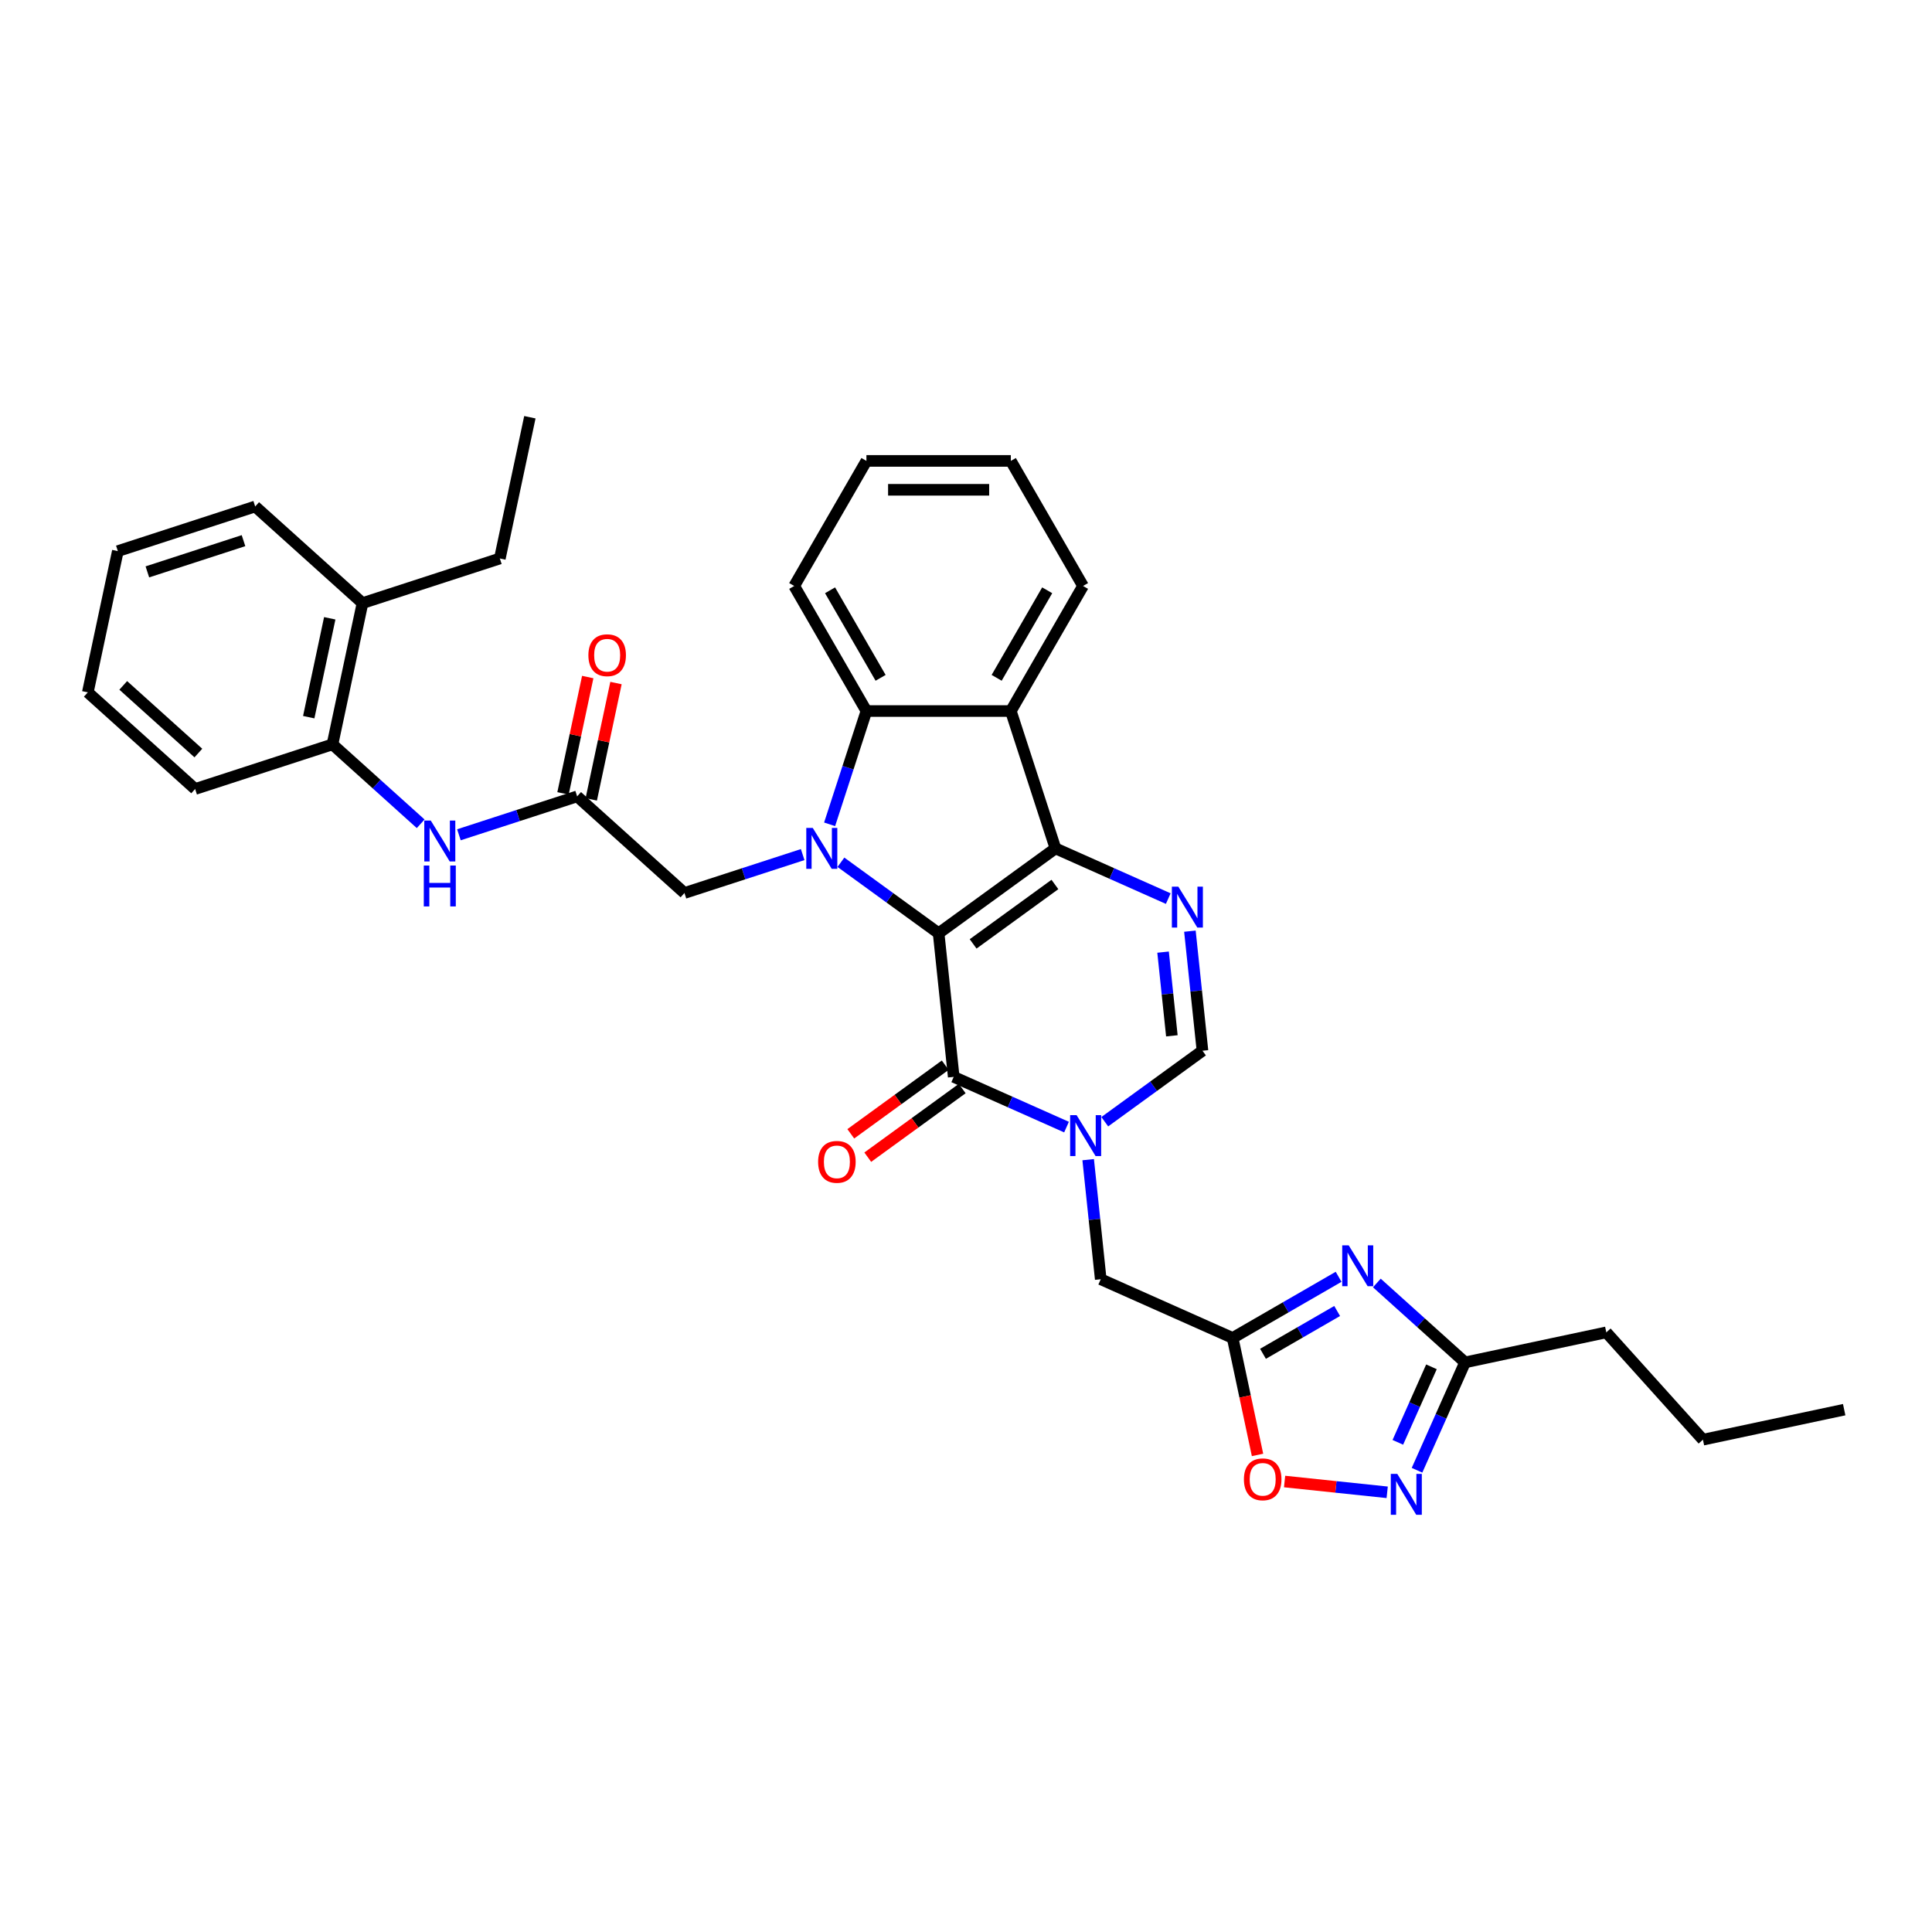 <?xml version='1.0' encoding='iso-8859-1'?>
<svg version='1.1' baseProfile='full'
              xmlns='http://www.w3.org/2000/svg'
                      xmlns:rdkit='http://www.rdkit.org/xml'
                      xmlns:xlink='http://www.w3.org/1999/xlink'
                  xml:space='preserve'
width='1000px' height='1000px' viewBox='0 0 1000 1000'>
<!-- END OF HEADER -->
<rect style='opacity:1.0;fill:#FFFFFF;stroke:none' width='1000' height='1000' x='0' y='0'> </rect>
<path class='bond-0' d='M 485.831,483.052 L 546.302,439.118' style='fill:none;fill-rule:evenodd;stroke:#000000;stroke-width:6px;stroke-linecap:butt;stroke-linejoin:miter;stroke-opacity:1' />
<path class='bond-0' d='M 503.689,488.556 L 546.018,457.802' style='fill:none;fill-rule:evenodd;stroke:#000000;stroke-width:6px;stroke-linecap:butt;stroke-linejoin:miter;stroke-opacity:1' />
<path class='bond-1' d='M 485.831,483.052 L 460.544,464.68' style='fill:none;fill-rule:evenodd;stroke:#000000;stroke-width:6px;stroke-linecap:butt;stroke-linejoin:miter;stroke-opacity:1' />
<path class='bond-1' d='M 460.544,464.68 L 435.256,446.308' style='fill:none;fill-rule:evenodd;stroke:#0000FF;stroke-width:6px;stroke-linecap:butt;stroke-linejoin:miter;stroke-opacity:1' />
<path class='bond-2' d='M 485.831,483.052 L 493.644,557.389' style='fill:none;fill-rule:evenodd;stroke:#000000;stroke-width:6px;stroke-linecap:butt;stroke-linejoin:miter;stroke-opacity:1' />
<path class='bond-4' d='M 546.302,439.118 L 575.496,452.116' style='fill:none;fill-rule:evenodd;stroke:#000000;stroke-width:6px;stroke-linecap:butt;stroke-linejoin:miter;stroke-opacity:1' />
<path class='bond-4' d='M 575.496,452.116 L 604.69,465.114' style='fill:none;fill-rule:evenodd;stroke:#0000FF;stroke-width:6px;stroke-linecap:butt;stroke-linejoin:miter;stroke-opacity:1' />
<path class='bond-5' d='M 546.302,439.118 L 523.204,368.03' style='fill:none;fill-rule:evenodd;stroke:#000000;stroke-width:6px;stroke-linecap:butt;stroke-linejoin:miter;stroke-opacity:1' />
<path class='bond-6' d='M 429.406,426.665 L 438.932,397.347' style='fill:none;fill-rule:evenodd;stroke:#0000FF;stroke-width:6px;stroke-linecap:butt;stroke-linejoin:miter;stroke-opacity:1' />
<path class='bond-6' d='M 438.932,397.347 L 448.458,368.03' style='fill:none;fill-rule:evenodd;stroke:#000000;stroke-width:6px;stroke-linecap:butt;stroke-linejoin:miter;stroke-opacity:1' />
<path class='bond-15' d='M 415.464,442.333 L 384.868,452.274' style='fill:none;fill-rule:evenodd;stroke:#0000FF;stroke-width:6px;stroke-linecap:butt;stroke-linejoin:miter;stroke-opacity:1' />
<path class='bond-15' d='M 384.868,452.274 L 354.272,462.216' style='fill:none;fill-rule:evenodd;stroke:#000000;stroke-width:6px;stroke-linecap:butt;stroke-linejoin:miter;stroke-opacity:1' />
<path class='bond-3' d='M 493.644,557.389 L 522.838,570.387' style='fill:none;fill-rule:evenodd;stroke:#000000;stroke-width:6px;stroke-linecap:butt;stroke-linejoin:miter;stroke-opacity:1' />
<path class='bond-3' d='M 522.838,570.387 L 552.032,583.385' style='fill:none;fill-rule:evenodd;stroke:#0000FF;stroke-width:6px;stroke-linecap:butt;stroke-linejoin:miter;stroke-opacity:1' />
<path class='bond-18' d='M 489.251,551.342 L 464.808,569.101' style='fill:none;fill-rule:evenodd;stroke:#000000;stroke-width:6px;stroke-linecap:butt;stroke-linejoin:miter;stroke-opacity:1' />
<path class='bond-18' d='M 464.808,569.101 L 440.365,586.859' style='fill:none;fill-rule:evenodd;stroke:#FF0000;stroke-width:6px;stroke-linecap:butt;stroke-linejoin:miter;stroke-opacity:1' />
<path class='bond-18' d='M 498.038,563.436 L 473.595,581.195' style='fill:none;fill-rule:evenodd;stroke:#000000;stroke-width:6px;stroke-linecap:butt;stroke-linejoin:miter;stroke-opacity:1' />
<path class='bond-18' d='M 473.595,581.195 L 449.152,598.954' style='fill:none;fill-rule:evenodd;stroke:#FF0000;stroke-width:6px;stroke-linecap:butt;stroke-linejoin:miter;stroke-opacity:1' />
<path class='bond-9' d='M 571.825,580.601 L 597.112,562.229' style='fill:none;fill-rule:evenodd;stroke:#0000FF;stroke-width:6px;stroke-linecap:butt;stroke-linejoin:miter;stroke-opacity:1' />
<path class='bond-9' d='M 597.112,562.229 L 622.399,543.857' style='fill:none;fill-rule:evenodd;stroke:#000000;stroke-width:6px;stroke-linecap:butt;stroke-linejoin:miter;stroke-opacity:1' />
<path class='bond-14' d='M 563.237,600.244 L 566.489,631.186' style='fill:none;fill-rule:evenodd;stroke:#0000FF;stroke-width:6px;stroke-linecap:butt;stroke-linejoin:miter;stroke-opacity:1' />
<path class='bond-14' d='M 566.489,631.186 L 569.741,662.128' style='fill:none;fill-rule:evenodd;stroke:#000000;stroke-width:6px;stroke-linecap:butt;stroke-linejoin:miter;stroke-opacity:1' />
<path class='bond-35' d='M 615.895,481.972 L 619.147,512.915' style='fill:none;fill-rule:evenodd;stroke:#0000FF;stroke-width:6px;stroke-linecap:butt;stroke-linejoin:miter;stroke-opacity:1' />
<path class='bond-35' d='M 619.147,512.915 L 622.399,543.857' style='fill:none;fill-rule:evenodd;stroke:#000000;stroke-width:6px;stroke-linecap:butt;stroke-linejoin:miter;stroke-opacity:1' />
<path class='bond-35' d='M 602.003,492.818 L 604.28,514.477' style='fill:none;fill-rule:evenodd;stroke:#0000FF;stroke-width:6px;stroke-linecap:butt;stroke-linejoin:miter;stroke-opacity:1' />
<path class='bond-35' d='M 604.28,514.477 L 606.556,536.137' style='fill:none;fill-rule:evenodd;stroke:#000000;stroke-width:6px;stroke-linecap:butt;stroke-linejoin:miter;stroke-opacity:1' />
<path class='bond-21' d='M 523.204,368.03 L 560.577,303.298' style='fill:none;fill-rule:evenodd;stroke:#000000;stroke-width:6px;stroke-linecap:butt;stroke-linejoin:miter;stroke-opacity:1' />
<path class='bond-21' d='M 515.864,350.845 L 542.025,305.533' style='fill:none;fill-rule:evenodd;stroke:#000000;stroke-width:6px;stroke-linecap:butt;stroke-linejoin:miter;stroke-opacity:1' />
<path class='bond-34' d='M 523.204,368.03 L 448.458,368.03' style='fill:none;fill-rule:evenodd;stroke:#000000;stroke-width:6px;stroke-linecap:butt;stroke-linejoin:miter;stroke-opacity:1' />
<path class='bond-22' d='M 448.458,368.03 L 411.085,303.298' style='fill:none;fill-rule:evenodd;stroke:#000000;stroke-width:6px;stroke-linecap:butt;stroke-linejoin:miter;stroke-opacity:1' />
<path class='bond-22' d='M 455.798,350.845 L 429.637,305.533' style='fill:none;fill-rule:evenodd;stroke:#000000;stroke-width:6px;stroke-linecap:butt;stroke-linejoin:miter;stroke-opacity:1' />
<path class='bond-7' d='M 692.861,660.871 L 665.443,676.7' style='fill:none;fill-rule:evenodd;stroke:#0000FF;stroke-width:6px;stroke-linecap:butt;stroke-linejoin:miter;stroke-opacity:1' />
<path class='bond-7' d='M 665.443,676.7 L 638.025,692.53' style='fill:none;fill-rule:evenodd;stroke:#000000;stroke-width:6px;stroke-linecap:butt;stroke-linejoin:miter;stroke-opacity:1' />
<path class='bond-7' d='M 692.11,678.566 L 672.918,689.647' style='fill:none;fill-rule:evenodd;stroke:#0000FF;stroke-width:6px;stroke-linecap:butt;stroke-linejoin:miter;stroke-opacity:1' />
<path class='bond-7' d='M 672.918,689.647 L 653.725,700.728' style='fill:none;fill-rule:evenodd;stroke:#000000;stroke-width:6px;stroke-linecap:butt;stroke-linejoin:miter;stroke-opacity:1' />
<path class='bond-11' d='M 712.654,664.068 L 735.479,684.62' style='fill:none;fill-rule:evenodd;stroke:#0000FF;stroke-width:6px;stroke-linecap:butt;stroke-linejoin:miter;stroke-opacity:1' />
<path class='bond-11' d='M 735.479,684.62 L 758.305,705.172' style='fill:none;fill-rule:evenodd;stroke:#000000;stroke-width:6px;stroke-linecap:butt;stroke-linejoin:miter;stroke-opacity:1' />
<path class='bond-8' d='M 638.025,692.53 L 569.741,662.128' style='fill:none;fill-rule:evenodd;stroke:#000000;stroke-width:6px;stroke-linecap:butt;stroke-linejoin:miter;stroke-opacity:1' />
<path class='bond-12' d='M 638.025,692.53 L 644.46,722.8' style='fill:none;fill-rule:evenodd;stroke:#000000;stroke-width:6px;stroke-linecap:butt;stroke-linejoin:miter;stroke-opacity:1' />
<path class='bond-12' d='M 644.46,722.8 L 650.894,753.071' style='fill:none;fill-rule:evenodd;stroke:#FF0000;stroke-width:6px;stroke-linecap:butt;stroke-linejoin:miter;stroke-opacity:1' />
<path class='bond-10' d='M 718.006,772.416 L 691.455,769.625' style='fill:none;fill-rule:evenodd;stroke:#0000FF;stroke-width:6px;stroke-linecap:butt;stroke-linejoin:miter;stroke-opacity:1' />
<path class='bond-10' d='M 691.455,769.625 L 664.903,766.834' style='fill:none;fill-rule:evenodd;stroke:#FF0000;stroke-width:6px;stroke-linecap:butt;stroke-linejoin:miter;stroke-opacity:1' />
<path class='bond-37' d='M 733.447,761.003 L 745.876,733.088' style='fill:none;fill-rule:evenodd;stroke:#0000FF;stroke-width:6px;stroke-linecap:butt;stroke-linejoin:miter;stroke-opacity:1' />
<path class='bond-37' d='M 745.876,733.088 L 758.305,705.172' style='fill:none;fill-rule:evenodd;stroke:#000000;stroke-width:6px;stroke-linecap:butt;stroke-linejoin:miter;stroke-opacity:1' />
<path class='bond-37' d='M 723.519,746.548 L 732.219,727.007' style='fill:none;fill-rule:evenodd;stroke:#0000FF;stroke-width:6px;stroke-linecap:butt;stroke-linejoin:miter;stroke-opacity:1' />
<path class='bond-37' d='M 732.219,727.007 L 740.919,707.466' style='fill:none;fill-rule:evenodd;stroke:#000000;stroke-width:6px;stroke-linecap:butt;stroke-linejoin:miter;stroke-opacity:1' />
<path class='bond-23' d='M 758.305,705.172 L 831.418,689.631' style='fill:none;fill-rule:evenodd;stroke:#000000;stroke-width:6px;stroke-linecap:butt;stroke-linejoin:miter;stroke-opacity:1' />
<path class='bond-13' d='M 298.725,412.201 L 354.272,462.216' style='fill:none;fill-rule:evenodd;stroke:#000000;stroke-width:6px;stroke-linecap:butt;stroke-linejoin:miter;stroke-opacity:1' />
<path class='bond-16' d='M 298.725,412.201 L 268.129,422.142' style='fill:none;fill-rule:evenodd;stroke:#000000;stroke-width:6px;stroke-linecap:butt;stroke-linejoin:miter;stroke-opacity:1' />
<path class='bond-16' d='M 268.129,422.142 L 237.533,432.083' style='fill:none;fill-rule:evenodd;stroke:#0000FF;stroke-width:6px;stroke-linecap:butt;stroke-linejoin:miter;stroke-opacity:1' />
<path class='bond-19' d='M 306.036,413.755 L 312.435,383.649' style='fill:none;fill-rule:evenodd;stroke:#000000;stroke-width:6px;stroke-linecap:butt;stroke-linejoin:miter;stroke-opacity:1' />
<path class='bond-19' d='M 312.435,383.649 L 318.835,353.543' style='fill:none;fill-rule:evenodd;stroke:#FF0000;stroke-width:6px;stroke-linecap:butt;stroke-linejoin:miter;stroke-opacity:1' />
<path class='bond-19' d='M 291.414,410.647 L 297.813,380.541' style='fill:none;fill-rule:evenodd;stroke:#000000;stroke-width:6px;stroke-linecap:butt;stroke-linejoin:miter;stroke-opacity:1' />
<path class='bond-19' d='M 297.813,380.541 L 304.212,350.435' style='fill:none;fill-rule:evenodd;stroke:#FF0000;stroke-width:6px;stroke-linecap:butt;stroke-linejoin:miter;stroke-opacity:1' />
<path class='bond-17' d='M 217.741,426.388 L 194.915,405.836' style='fill:none;fill-rule:evenodd;stroke:#0000FF;stroke-width:6px;stroke-linecap:butt;stroke-linejoin:miter;stroke-opacity:1' />
<path class='bond-17' d='M 194.915,405.836 L 172.09,385.283' style='fill:none;fill-rule:evenodd;stroke:#000000;stroke-width:6px;stroke-linecap:butt;stroke-linejoin:miter;stroke-opacity:1' />
<path class='bond-20' d='M 172.09,385.283 L 187.63,312.171' style='fill:none;fill-rule:evenodd;stroke:#000000;stroke-width:6px;stroke-linecap:butt;stroke-linejoin:miter;stroke-opacity:1' />
<path class='bond-20' d='M 159.798,371.208 L 170.677,320.029' style='fill:none;fill-rule:evenodd;stroke:#000000;stroke-width:6px;stroke-linecap:butt;stroke-linejoin:miter;stroke-opacity:1' />
<path class='bond-24' d='M 172.09,385.283 L 101.002,408.381' style='fill:none;fill-rule:evenodd;stroke:#000000;stroke-width:6px;stroke-linecap:butt;stroke-linejoin:miter;stroke-opacity:1' />
<path class='bond-25' d='M 187.63,312.171 L 258.718,289.073' style='fill:none;fill-rule:evenodd;stroke:#000000;stroke-width:6px;stroke-linecap:butt;stroke-linejoin:miter;stroke-opacity:1' />
<path class='bond-26' d='M 187.63,312.171 L 132.083,262.156' style='fill:none;fill-rule:evenodd;stroke:#000000;stroke-width:6px;stroke-linecap:butt;stroke-linejoin:miter;stroke-opacity:1' />
<path class='bond-28' d='M 560.577,303.298 L 523.204,238.566' style='fill:none;fill-rule:evenodd;stroke:#000000;stroke-width:6px;stroke-linecap:butt;stroke-linejoin:miter;stroke-opacity:1' />
<path class='bond-29' d='M 411.085,303.298 L 448.458,238.566' style='fill:none;fill-rule:evenodd;stroke:#000000;stroke-width:6px;stroke-linecap:butt;stroke-linejoin:miter;stroke-opacity:1' />
<path class='bond-27' d='M 831.418,689.631 L 881.433,745.179' style='fill:none;fill-rule:evenodd;stroke:#000000;stroke-width:6px;stroke-linecap:butt;stroke-linejoin:miter;stroke-opacity:1' />
<path class='bond-31' d='M 101.002,408.381 L 45.455,358.366' style='fill:none;fill-rule:evenodd;stroke:#000000;stroke-width:6px;stroke-linecap:butt;stroke-linejoin:miter;stroke-opacity:1' />
<path class='bond-31' d='M 102.673,389.77 L 63.79,354.759' style='fill:none;fill-rule:evenodd;stroke:#000000;stroke-width:6px;stroke-linecap:butt;stroke-linejoin:miter;stroke-opacity:1' />
<path class='bond-30' d='M 258.718,289.073 L 274.259,215.96' style='fill:none;fill-rule:evenodd;stroke:#000000;stroke-width:6px;stroke-linecap:butt;stroke-linejoin:miter;stroke-opacity:1' />
<path class='bond-38' d='M 132.083,262.156 L 60.995,285.253' style='fill:none;fill-rule:evenodd;stroke:#000000;stroke-width:6px;stroke-linecap:butt;stroke-linejoin:miter;stroke-opacity:1' />
<path class='bond-38' d='M 126.039,279.838 L 76.278,296.006' style='fill:none;fill-rule:evenodd;stroke:#000000;stroke-width:6px;stroke-linecap:butt;stroke-linejoin:miter;stroke-opacity:1' />
<path class='bond-32' d='M 881.433,745.179 L 954.545,729.638' style='fill:none;fill-rule:evenodd;stroke:#000000;stroke-width:6px;stroke-linecap:butt;stroke-linejoin:miter;stroke-opacity:1' />
<path class='bond-36' d='M 523.204,238.566 L 448.458,238.566' style='fill:none;fill-rule:evenodd;stroke:#000000;stroke-width:6px;stroke-linecap:butt;stroke-linejoin:miter;stroke-opacity:1' />
<path class='bond-36' d='M 511.992,253.515 L 459.67,253.515' style='fill:none;fill-rule:evenodd;stroke:#000000;stroke-width:6px;stroke-linecap:butt;stroke-linejoin:miter;stroke-opacity:1' />
<path class='bond-33' d='M 45.455,358.366 L 60.995,285.253' style='fill:none;fill-rule:evenodd;stroke:#000000;stroke-width:6px;stroke-linecap:butt;stroke-linejoin:miter;stroke-opacity:1' />
<path  class='atom-2' d='M 420.681 428.534
L 427.617 439.746
Q 428.305 440.852, 429.411 442.855
Q 430.518 444.858, 430.577 444.978
L 430.577 428.534
L 433.388 428.534
L 433.388 449.702
L 430.488 449.702
L 423.043 437.443
Q 422.176 436.008, 421.249 434.364
Q 420.352 432.719, 420.083 432.211
L 420.083 449.702
L 417.332 449.702
L 417.332 428.534
L 420.681 428.534
' fill='#0000FF'/>
<path  class='atom-4' d='M 557.249 577.207
L 564.186 588.419
Q 564.873 589.525, 565.979 591.529
Q 567.086 593.532, 567.145 593.651
L 567.145 577.207
L 569.956 577.207
L 569.956 598.375
L 567.056 598.375
L 559.611 586.117
Q 558.744 584.682, 557.817 583.037
Q 556.92 581.393, 556.651 580.885
L 556.651 598.375
L 553.9 598.375
L 553.9 577.207
L 557.249 577.207
' fill='#0000FF'/>
<path  class='atom-5' d='M 609.907 458.936
L 616.843 470.148
Q 617.531 471.254, 618.637 473.257
Q 619.744 475.26, 619.803 475.38
L 619.803 458.936
L 622.614 458.936
L 622.614 480.104
L 619.714 480.104
L 612.269 467.845
Q 611.402 466.41, 610.475 464.766
Q 609.578 463.121, 609.309 462.613
L 609.309 480.104
L 606.558 480.104
L 606.558 458.936
L 609.907 458.936
' fill='#0000FF'/>
<path  class='atom-8' d='M 698.078 644.573
L 705.015 655.785
Q 705.703 656.891, 706.809 658.894
Q 707.915 660.897, 707.975 661.017
L 707.975 644.573
L 710.785 644.573
L 710.785 665.741
L 707.885 665.741
L 700.44 653.483
Q 699.573 652.047, 698.646 650.403
Q 697.75 648.759, 697.48 648.25
L 697.48 665.741
L 694.73 665.741
L 694.73 644.573
L 698.078 644.573
' fill='#0000FF'/>
<path  class='atom-11' d='M 723.224 762.872
L 730.16 774.084
Q 730.848 775.19, 731.954 777.193
Q 733.06 779.197, 733.12 779.316
L 733.12 762.872
L 735.93 762.872
L 735.93 784.04
L 733.03 784.04
L 725.586 771.782
Q 724.719 770.347, 723.792 768.702
Q 722.895 767.058, 722.626 766.549
L 722.626 784.04
L 719.875 784.04
L 719.875 762.872
L 723.224 762.872
' fill='#0000FF'/>
<path  class='atom-13' d='M 643.849 765.703
Q 643.849 760.62, 646.36 757.78
Q 648.872 754.939, 653.566 754.939
Q 658.26 754.939, 660.772 757.78
Q 663.283 760.62, 663.283 765.703
Q 663.283 770.845, 660.742 773.775
Q 658.2 776.675, 653.566 776.675
Q 648.902 776.675, 646.36 773.775
Q 643.849 770.875, 643.849 765.703
M 653.566 774.284
Q 656.795 774.284, 658.529 772.131
Q 660.293 769.948, 660.293 765.703
Q 660.293 761.547, 658.529 759.454
Q 656.795 757.331, 653.566 757.331
Q 650.337 757.331, 648.573 759.424
Q 646.839 761.517, 646.839 765.703
Q 646.839 769.978, 648.573 772.131
Q 650.337 774.284, 653.566 774.284
' fill='#FF0000'/>
<path  class='atom-17' d='M 222.958 424.714
L 229.894 435.926
Q 230.582 437.033, 231.688 439.036
Q 232.794 441.039, 232.854 441.159
L 232.854 424.714
L 235.665 424.714
L 235.665 445.883
L 232.765 445.883
L 225.32 433.624
Q 224.453 432.189, 223.526 430.545
Q 222.629 428.9, 222.36 428.392
L 222.36 445.883
L 219.609 445.883
L 219.609 424.714
L 222.958 424.714
' fill='#0000FF'/>
<path  class='atom-17' d='M 219.355 447.999
L 222.225 447.999
L 222.225 456.999
L 233.049 456.999
L 233.049 447.999
L 235.919 447.999
L 235.919 469.167
L 233.049 469.167
L 233.049 459.391
L 222.225 459.391
L 222.225 469.167
L 219.355 469.167
L 219.355 447.999
' fill='#0000FF'/>
<path  class='atom-19' d='M 423.456 601.384
Q 423.456 596.301, 425.968 593.461
Q 428.479 590.62, 433.173 590.62
Q 437.867 590.62, 440.379 593.461
Q 442.89 596.301, 442.89 601.384
Q 442.89 606.526, 440.349 609.456
Q 437.807 612.357, 433.173 612.357
Q 428.509 612.357, 425.968 609.456
Q 423.456 606.556, 423.456 601.384
M 433.173 609.965
Q 436.402 609.965, 438.136 607.812
Q 439.9 605.629, 439.9 601.384
Q 439.9 597.228, 438.136 595.135
Q 436.402 593.012, 433.173 593.012
Q 429.944 593.012, 428.18 595.105
Q 426.446 597.198, 426.446 601.384
Q 426.446 605.659, 428.18 607.812
Q 429.944 609.965, 433.173 609.965
' fill='#FF0000'/>
<path  class='atom-20' d='M 304.548 339.148
Q 304.548 334.065, 307.06 331.224
Q 309.571 328.384, 314.265 328.384
Q 318.96 328.384, 321.471 331.224
Q 323.982 334.065, 323.982 339.148
Q 323.982 344.29, 321.441 347.22
Q 318.9 350.12, 314.265 350.12
Q 309.601 350.12, 307.06 347.22
Q 304.548 344.32, 304.548 339.148
M 314.265 347.728
Q 317.495 347.728, 319.229 345.576
Q 320.993 343.393, 320.993 339.148
Q 320.993 334.992, 319.229 332.899
Q 317.495 330.776, 314.265 330.776
Q 311.036 330.776, 309.272 332.869
Q 307.538 334.962, 307.538 339.148
Q 307.538 343.423, 309.272 345.576
Q 311.036 347.728, 314.265 347.728
' fill='#FF0000'/>
</svg>
